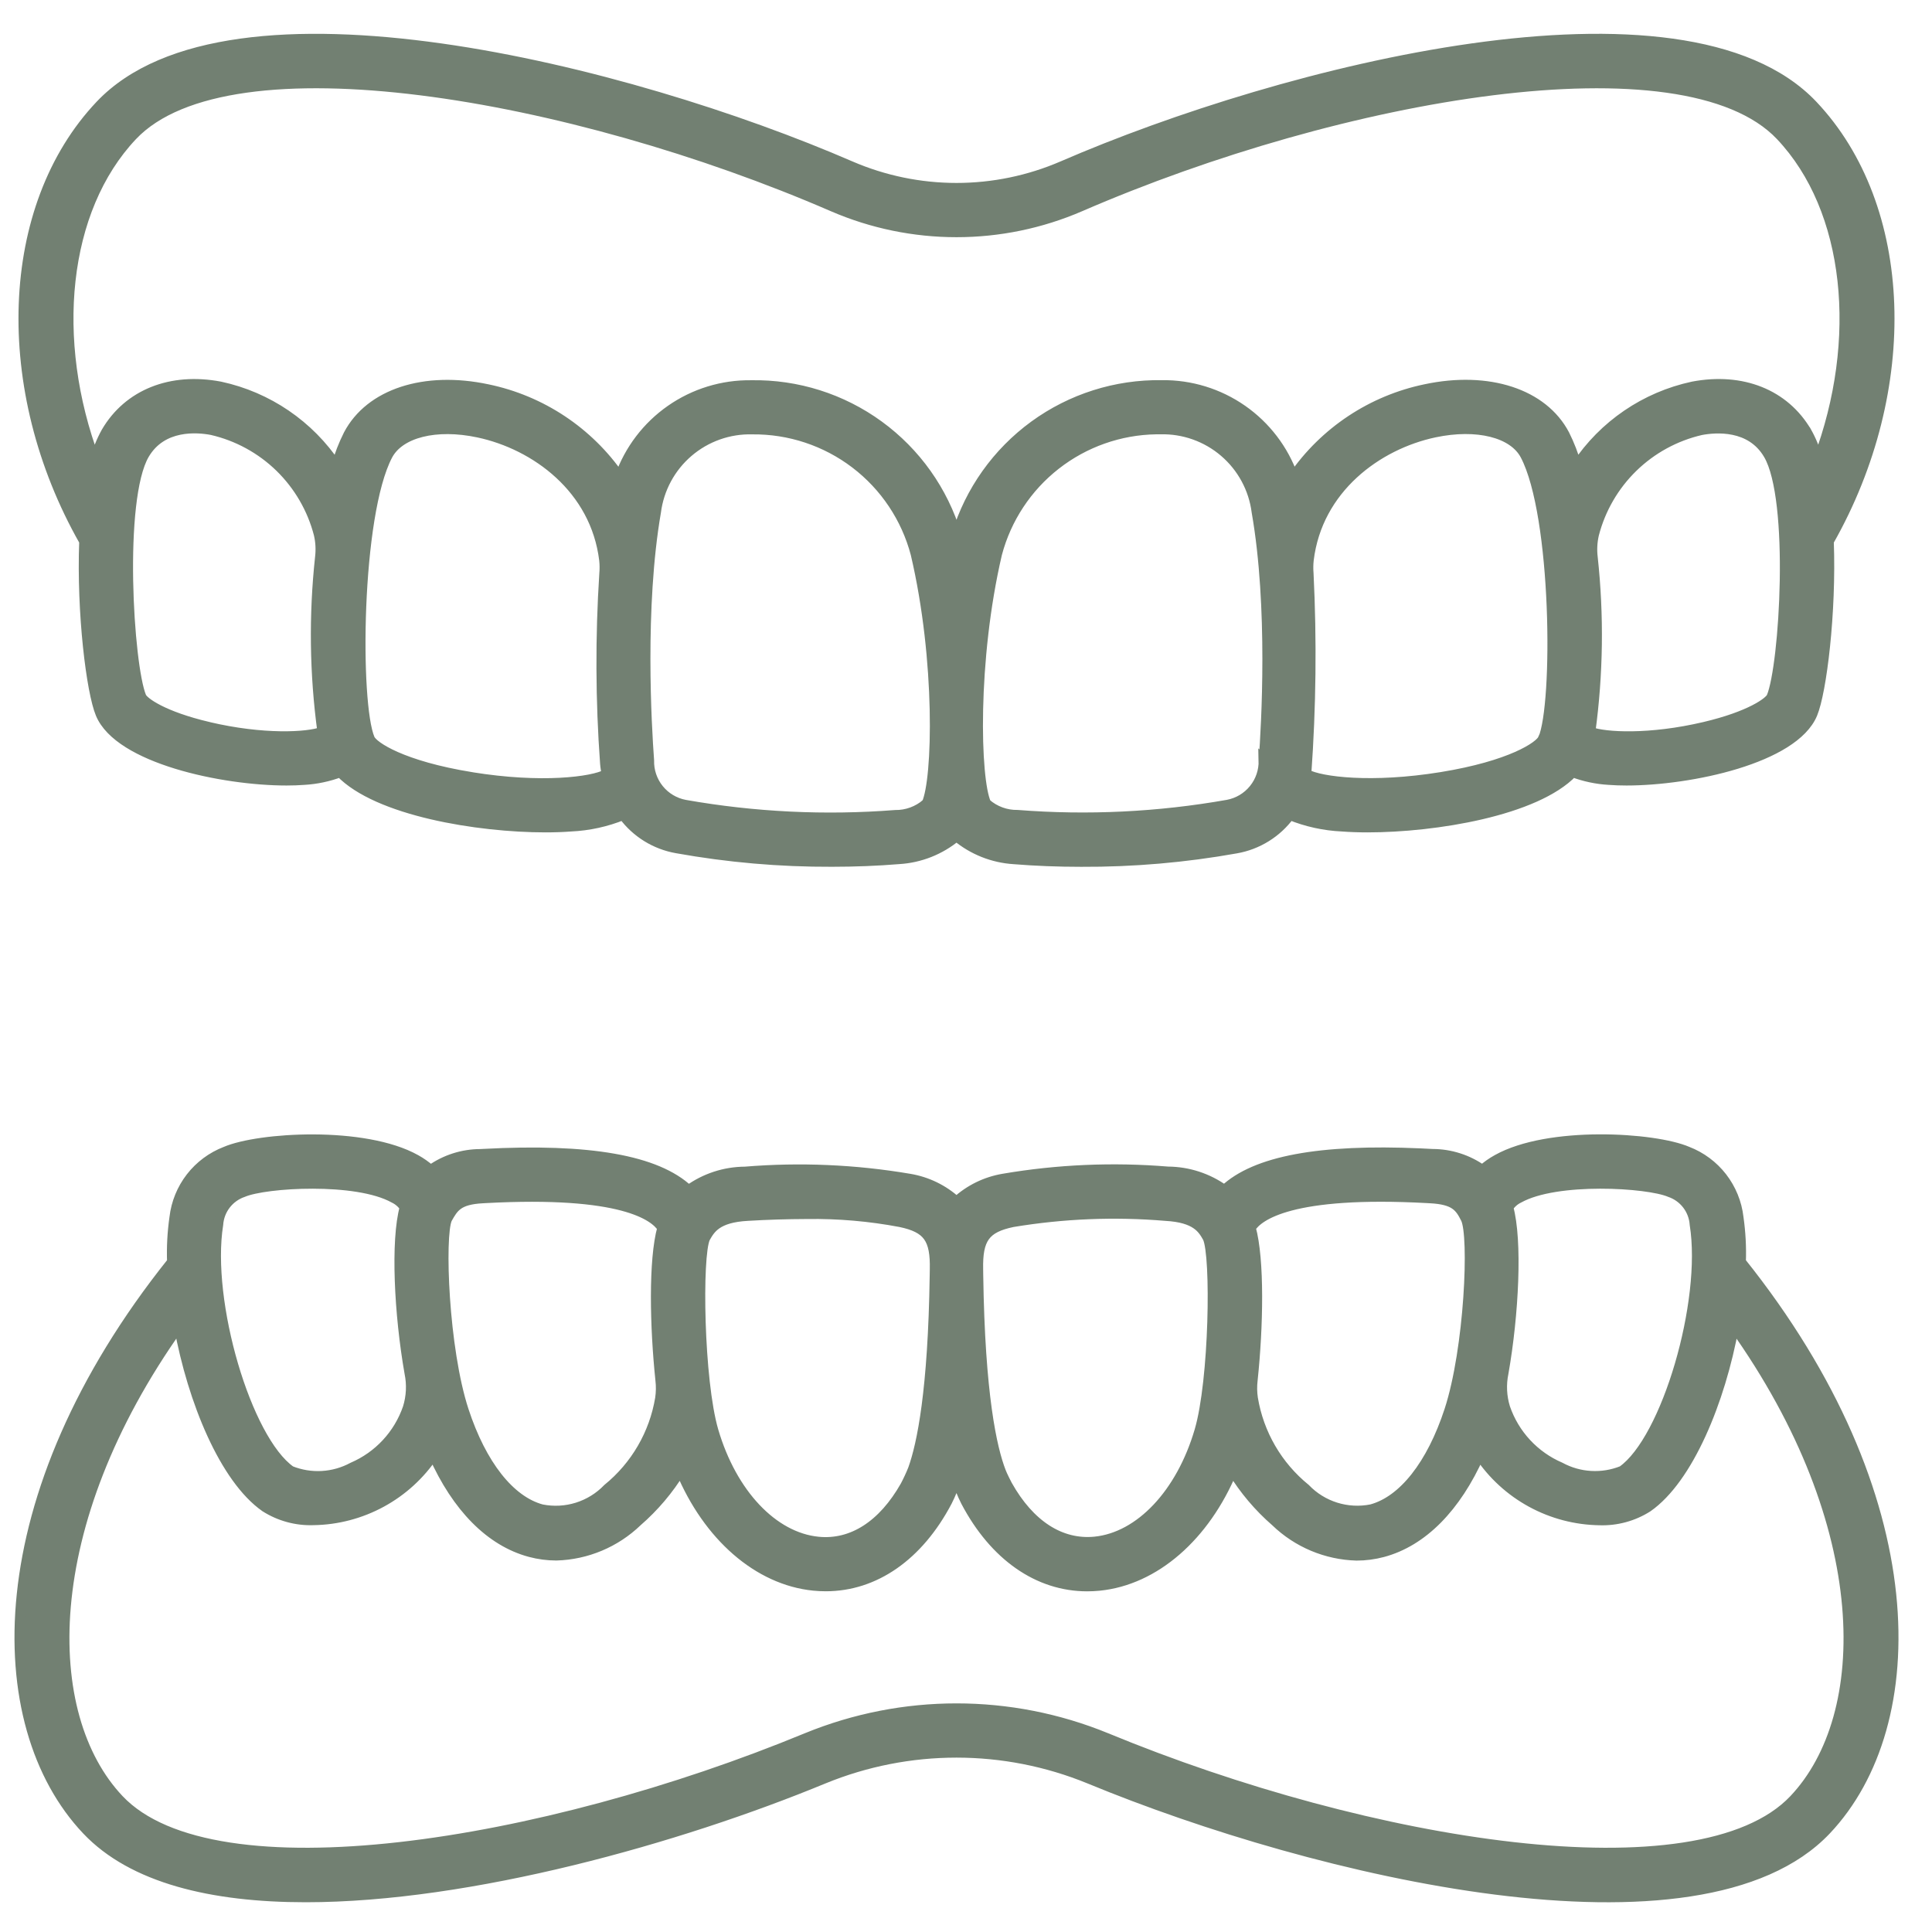 <?xml version="1.0" encoding="UTF-8"?>
<svg xmlns="http://www.w3.org/2000/svg" width="100" height="100" viewBox="0 0 100 100" fill="none">
  <path d="M93.835 5.441C87.139 -1.636 66.454 3.614 54.99 8.586C53.259 9.333 51.394 9.719 49.508 9.719C47.622 9.719 45.756 9.333 44.025 8.586C32.562 3.614 11.878 -1.635 5.18 5.441C0.201 10.703 -0.125 20.146 4.35 28.02C4.211 31.733 4.719 35.808 5.197 36.949C6.163 39.275 11.527 40.408 14.829 40.408C15.153 40.408 15.458 40.397 15.735 40.376C16.376 40.339 17.008 40.206 17.609 39.98C19.533 41.986 24.745 42.834 28.231 42.834C28.705 42.834 29.147 42.818 29.545 42.788C30.474 42.746 31.39 42.545 32.252 42.195C32.923 43.106 33.92 43.722 35.034 43.916C37.682 44.391 40.367 44.625 43.057 44.614C44.25 44.614 45.425 44.568 46.534 44.476C47.626 44.41 48.667 43.996 49.508 43.297C50.348 43.997 51.39 44.412 52.482 44.48C53.593 44.571 54.766 44.616 55.96 44.616C58.65 44.629 61.335 44.397 63.983 43.923C65.098 43.728 66.095 43.108 66.765 42.195C67.627 42.545 68.543 42.746 69.472 42.788C69.87 42.818 70.312 42.834 70.786 42.834C74.274 42.834 79.484 41.987 81.408 39.98C82.009 40.206 82.641 40.339 83.282 40.376C83.559 40.397 83.864 40.408 84.188 40.408C87.49 40.408 92.855 39.275 93.82 36.949C94.295 35.805 94.803 31.73 94.667 28.02C99.141 20.146 98.814 10.703 93.835 5.441ZM10.784 37.614C8.426 37.059 7.434 36.331 7.324 36.065C6.654 34.449 6.126 25.844 7.478 23.524C8.391 21.964 10.217 22.125 10.961 22.267C12.288 22.572 13.505 23.236 14.481 24.186C15.456 25.137 16.152 26.336 16.493 27.654C16.584 28.045 16.605 28.449 16.557 28.848C16.232 31.849 16.272 34.879 16.678 37.87C15.923 38.154 13.624 38.284 10.786 37.616L10.784 37.614ZM24.398 40.213C20.825 39.633 19.318 38.633 19.15 38.24C18.373 36.436 18.439 26.67 20.073 23.567C20.689 22.403 22.568 21.931 24.756 22.396C27.721 23.025 30.817 25.299 31.264 28.989C31.289 29.224 31.291 29.461 31.27 29.696C31.059 32.97 31.073 36.255 31.311 39.527C31.325 39.714 31.36 39.888 31.388 40.066C30.662 40.46 28.021 40.802 24.401 40.215L24.398 40.213ZM47.951 41.586C47.504 41.975 46.928 42.185 46.335 42.177C42.702 42.46 39.047 42.282 35.458 41.649C34.927 41.55 34.449 41.265 34.109 40.845C33.77 40.424 33.591 39.897 33.606 39.356C33.475 37.586 33.112 31.422 33.961 26.502C34.115 25.3 34.709 24.198 35.629 23.409C36.549 22.62 37.73 22.201 38.941 22.233C40.864 22.214 42.739 22.836 44.268 24.001C45.798 25.167 46.895 26.809 47.386 28.668C48.679 34.171 48.528 40.338 47.957 41.588L47.951 41.586ZM65.396 39.354C65.411 39.894 65.233 40.422 64.893 40.842C64.554 41.262 64.075 41.547 63.544 41.646C59.955 42.28 56.3 42.457 52.667 42.173C52.073 42.182 51.498 41.972 51.05 41.582C50.48 40.333 50.329 34.166 51.614 28.668C52.096 26.843 53.162 25.227 54.649 24.064C56.136 22.902 57.962 22.258 59.849 22.23H60.055C61.267 22.198 62.447 22.617 63.367 23.406C64.287 24.195 64.882 25.297 65.035 26.499C65.896 31.424 65.533 37.587 65.401 39.359L65.396 39.354ZM79.857 38.237C79.689 38.63 78.183 39.63 74.609 40.21C70.992 40.798 68.349 40.456 67.623 40.061C67.87 36.607 67.909 33.142 67.739 29.683C67.72 29.452 67.722 29.22 67.747 28.99C68.191 25.295 71.287 23.021 74.255 22.392C76.446 21.93 78.326 22.398 78.938 23.563C80.575 26.672 80.64 36.438 79.863 38.242L79.857 38.237ZM91.688 36.067C91.578 36.332 90.586 37.06 88.224 37.616C85.384 38.285 83.086 38.155 82.327 37.875C82.733 34.883 82.773 31.854 82.448 28.852C82.4 28.454 82.421 28.05 82.512 27.659C82.853 26.341 83.549 25.141 84.524 24.191C85.499 23.241 86.717 22.577 88.044 22.271C88.786 22.131 90.614 21.969 91.527 23.529C92.888 25.846 92.36 34.452 91.688 36.067ZM93.523 22.36C92.376 20.398 90.17 19.512 87.616 20C85.156 20.529 83 21.998 81.608 24.093C81.453 23.54 81.246 23.004 80.989 22.491C79.873 20.368 77.042 19.443 73.783 20.135C71.004 20.711 68.554 22.336 66.943 24.672C66.447 23.269 65.523 22.057 64.302 21.206C63.081 20.355 61.625 19.908 60.137 19.927C57.764 19.89 55.444 20.626 53.526 22.023C51.609 23.421 50.198 25.404 49.508 27.675C48.821 25.403 47.411 23.417 45.493 22.02C43.575 20.622 41.253 19.889 38.88 19.931C37.392 19.911 35.936 20.358 34.715 21.209C33.494 22.06 32.57 23.272 32.074 24.675C30.463 22.339 28.013 20.714 25.234 20.138C21.974 19.446 19.145 20.369 18.028 22.494C17.77 23.006 17.562 23.541 17.407 24.093C16.014 21.998 13.858 20.529 11.398 20C8.847 19.514 6.638 20.397 5.49 22.36C5.239 22.812 5.046 23.292 4.914 23.791C2.586 17.598 3.249 10.846 6.858 7.028C11.848 1.752 29.56 4.83 43.107 10.704C45.128 11.577 47.306 12.027 49.508 12.027C51.709 12.027 53.888 11.577 55.909 10.704C69.456 4.83 87.168 1.753 92.157 7.028C95.77 10.846 96.43 17.598 94.101 23.791C93.97 23.292 93.776 22.811 93.525 22.36H93.523ZM90.117 65.314C90.144 64.546 90.102 63.776 89.993 63.016C89.906 62.257 89.612 61.538 89.145 60.934C88.678 60.331 88.054 59.867 87.342 59.593C85.623 58.855 80.156 58.515 77.49 60.008C77.216 60.159 76.96 60.339 76.727 60.546C75.972 60.011 75.07 59.722 74.144 59.721L73.51 59.689C68.312 59.458 64.972 60.08 63.376 61.586C62.523 60.972 61.501 60.638 60.451 60.632C57.607 60.398 54.745 60.521 51.932 61.001C51.027 61.154 50.186 61.564 49.508 62.183C48.829 61.565 47.987 61.156 47.082 61.004C44.269 60.526 41.407 60.402 38.563 60.636C37.513 60.642 36.49 60.976 35.639 61.591C33.992 60.038 30.491 59.423 25.026 59.717L24.872 59.725C23.946 59.726 23.044 60.014 22.289 60.55C22.055 60.343 21.799 60.162 21.526 60.011C18.861 58.52 13.396 58.857 11.674 59.596C10.962 59.87 10.338 60.333 9.87 60.936C9.403 61.539 9.109 62.258 9.021 63.016C8.912 63.776 8.87 64.546 8.897 65.314C-0.794 77.44 -0.685 89.261 4.487 94.727C6.858 97.231 10.973 98.21 15.819 98.21C24.35 98.21 35.138 95.173 42.633 92.078C47.038 90.273 51.977 90.273 56.383 92.078C68.13 96.932 87.983 101.642 94.529 94.727C99.7 89.261 99.809 77.44 90.117 65.314ZM77.828 71.07C78.366 68.019 78.552 64.206 78.079 62.498C78.211 62.292 78.397 62.128 78.617 62.022C80.557 60.937 85.276 61.221 86.43 61.714C86.783 61.834 87.093 62.056 87.321 62.352C87.548 62.649 87.683 63.005 87.708 63.378C88.347 67.381 86.246 74.52 83.964 76.121C83.449 76.327 82.895 76.417 82.342 76.385C81.789 76.354 81.249 76.2 80.762 75.936C80.099 75.651 79.503 75.231 79.013 74.702C78.522 74.173 78.148 73.547 77.914 72.865C77.734 72.283 77.705 71.666 77.828 71.07ZM73.866 62.022L74.026 62.031C75.305 62.098 75.554 62.478 75.856 63.075C76.3 63.951 76.05 69.814 75.009 73.004C74.09 75.811 72.623 77.673 70.982 78.113C70.369 78.236 69.735 78.202 69.139 78.015C68.542 77.828 68.003 77.494 67.57 77.043C66.127 75.871 65.162 74.211 64.859 72.377C64.812 72.062 64.807 71.742 64.846 71.426C65.136 68.668 65.207 65.219 64.748 63.552C65.144 62.937 66.817 61.639 73.866 62.022ZM52.41 63.264C55.026 62.829 57.685 62.72 60.328 62.942C61.915 63.029 62.242 63.609 62.5 64.065C62.938 64.989 62.841 71.459 62.077 74.056C61.122 77.306 58.998 79.556 56.666 79.787C54.9 79.958 53.301 78.929 52.148 76.87C52.106 76.793 51.891 76.371 51.818 76.177C51.347 74.963 50.732 72.2 50.642 66.012L50.638 65.704C50.604 64.109 51.001 63.56 52.41 63.264ZM36.51 64.075C36.773 63.613 37.1 63.029 38.689 62.942C39.712 62.881 40.737 62.849 41.762 62.846C43.386 62.822 45.009 62.962 46.605 63.264C48.015 63.56 48.412 64.111 48.376 65.71L48.371 66.018C48.285 71.971 47.712 74.754 47.25 76.038C47.132 76.333 46.998 76.621 46.85 76.902C45.695 78.942 44.105 79.966 42.347 79.791C40.016 79.56 37.891 77.31 36.936 74.06C36.175 71.459 36.077 64.988 36.51 64.075ZM23.151 63.09C23.488 62.493 23.71 62.098 24.99 62.031L25.15 62.022C32.196 61.644 33.871 62.939 34.271 63.555C33.809 65.222 33.886 68.67 34.173 71.428C34.211 71.744 34.207 72.064 34.16 72.379C33.856 74.213 32.892 75.873 31.449 77.046C31.016 77.496 30.476 77.83 29.88 78.017C29.283 78.204 28.65 78.237 28.037 78.115C26.397 77.675 24.929 75.813 24.01 73.006C22.965 69.814 22.756 63.97 23.151 63.09ZM11.303 63.38C11.329 63.007 11.463 62.65 11.691 62.354C11.919 62.058 12.229 61.836 12.583 61.715C13.737 61.221 18.456 60.937 20.395 62.023C20.616 62.129 20.804 62.293 20.937 62.499C20.464 64.207 20.651 68.021 21.188 71.071C21.311 71.668 21.28 72.286 21.1 72.868C20.866 73.55 20.492 74.176 20.001 74.705C19.511 75.234 18.915 75.654 18.252 75.939C17.765 76.202 17.225 76.355 16.672 76.387C16.119 76.419 15.565 76.329 15.05 76.124C12.765 74.523 10.665 67.38 11.303 63.38ZM92.851 93.139C87.951 98.317 70.909 95.58 57.263 89.944C52.293 87.908 46.722 87.908 41.752 89.944C28.106 95.58 11.065 98.317 6.164 93.139C2.045 88.785 1.926 78.968 9.258 68.662C9.963 72.526 11.621 76.54 13.723 78.012C14.469 78.486 15.342 78.724 16.227 78.692C17.457 78.674 18.665 78.356 19.746 77.768C20.828 77.18 21.75 76.338 22.434 75.315C23.64 78.02 25.376 79.79 27.437 80.342C27.881 80.461 28.339 80.522 28.799 80.522C30.365 80.477 31.859 79.85 32.988 78.762C33.864 78.002 34.618 77.111 35.224 76.121C36.635 79.507 39.233 81.796 42.119 82.083C42.327 82.103 42.533 82.114 42.74 82.114C45.28 82.114 47.547 80.539 49.033 77.716C49.221 77.343 49.38 76.955 49.508 76.557C49.635 76.956 49.793 77.345 49.981 77.719C51.467 80.543 53.734 82.117 56.274 82.117C56.48 82.117 56.687 82.106 56.895 82.086C59.781 81.799 62.379 79.51 63.79 76.124C64.394 77.114 65.147 78.004 66.023 78.765C67.151 79.854 68.645 80.482 70.213 80.526C70.673 80.526 71.13 80.466 71.575 80.347C73.635 79.795 75.371 78.025 76.578 75.32C77.262 76.343 78.184 77.185 79.266 77.773C80.347 78.361 81.555 78.678 82.786 78.697C83.67 78.728 84.543 78.491 85.289 78.016C87.393 76.545 89.052 72.531 89.753 68.667C97.089 78.968 96.971 88.785 92.851 93.139Z" fill="#728072" stroke="#728072" stroke-width="0.5"></path>
</svg>

